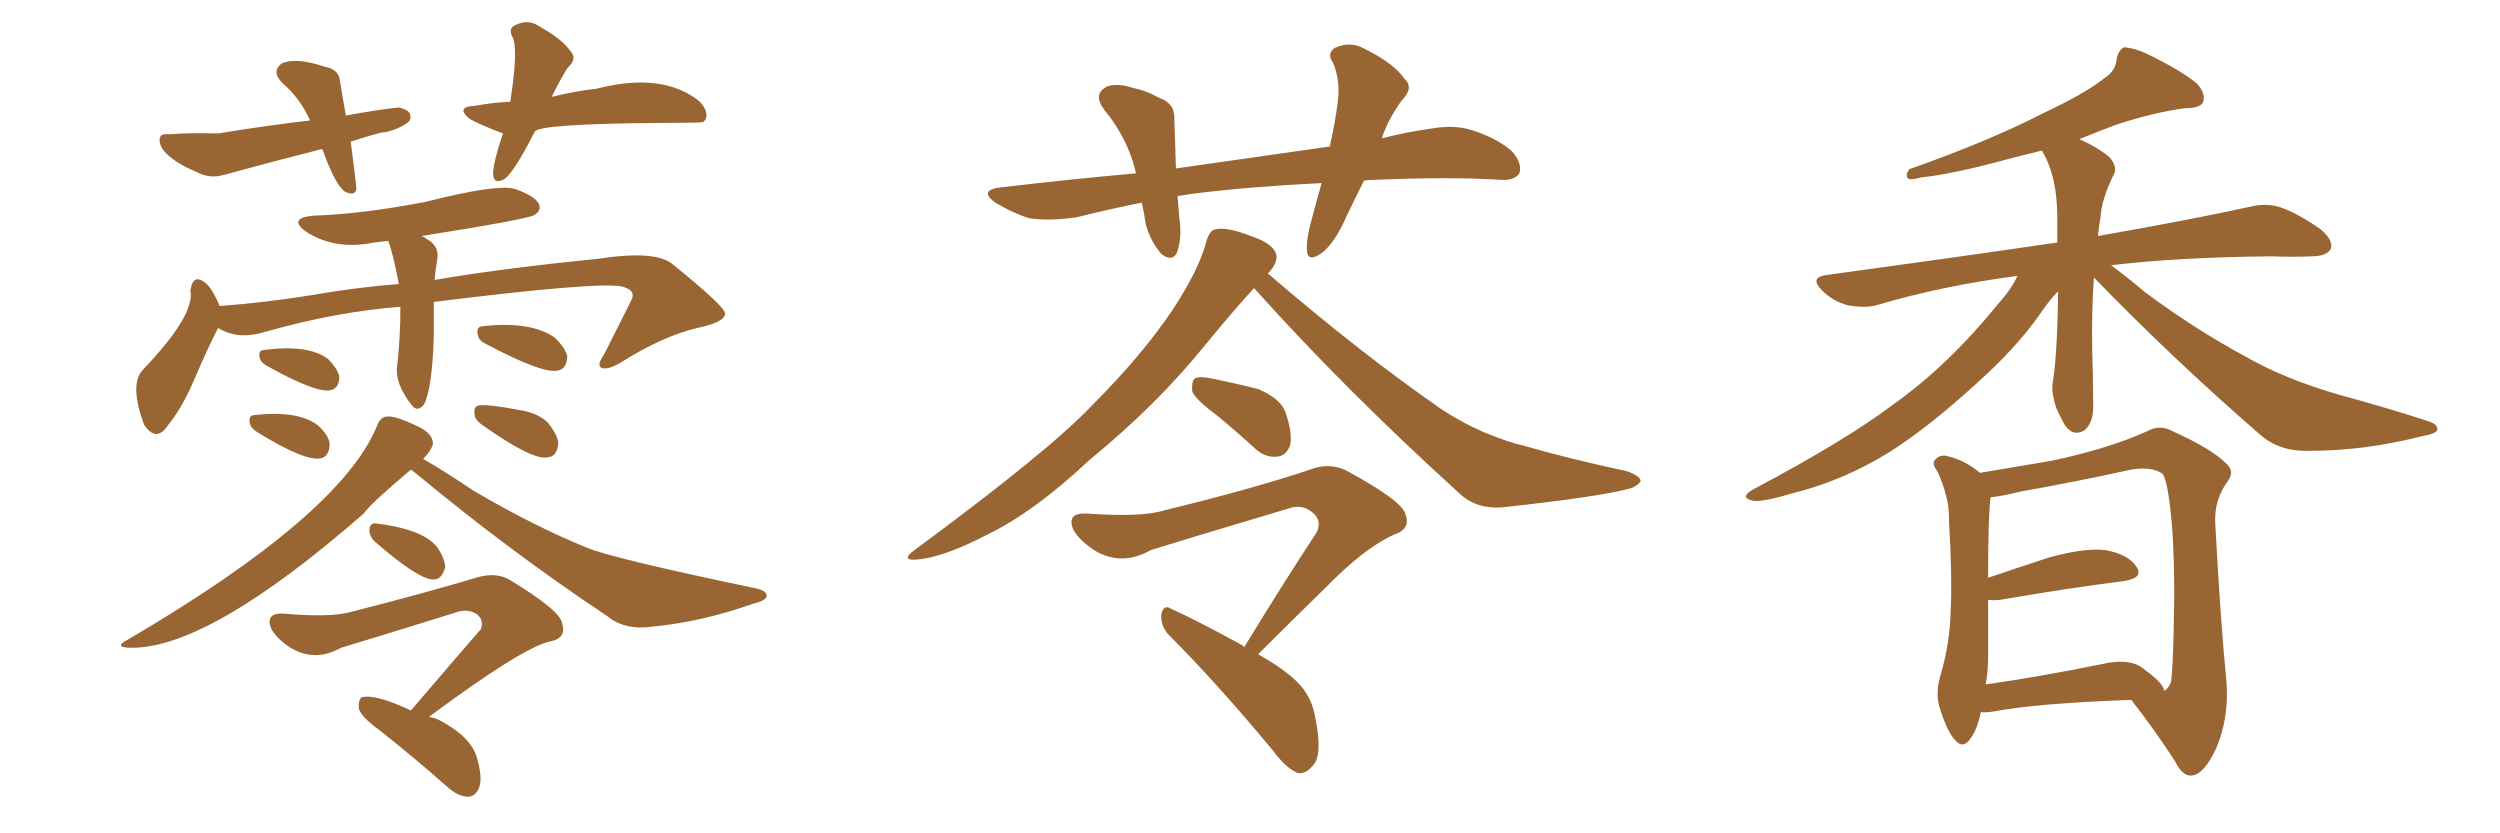 <svg xmlns="http://www.w3.org/2000/svg" xmlns:xlink="http://www.w3.org/1999/xlink" width="450" height="150"><path fill="#996633" padding="10" d="M63.13 25.49L63.13 25.49Q64.16 33.54 64.16 33.98L64.16 33.98Q63.87 35.45 61.96 34.42L61.96 34.42Q60.21 32.96 58.01 26.81L58.01 26.81Q48.78 29.15 40.28 31.49L40.28 31.49Q37.65 32.23 35.30 30.91L35.30 30.91Q31.35 29.30 29.44 27.10L29.44 27.10Q28.42 25.63 28.86 24.61L28.86 24.61Q29.15 24.02 30.62 24.17L30.62 24.17Q33.54 23.88 39.26 24.02L39.26 24.02Q48.19 22.56 55.81 21.68L55.81 21.68Q54.05 17.72 50.83 14.94L50.83 14.94Q48.78 12.89 50.68 11.43L50.68 11.43Q53.17 10.25 58.45 12.01L58.45 12.01Q61.08 12.45 61.23 14.79L61.23 14.79Q61.67 17.58 62.26 20.80L62.26 20.80Q67.68 19.78 71.78 19.34L71.78 19.34Q73.68 19.78 73.83 20.65L73.83 20.65Q74.12 21.68 73.10 22.27L73.10 22.27Q70.75 23.73 68.55 23.88L68.55 23.88Q65.77 24.61 63.13 25.49ZM96.24 23.73L96.24 23.73Q92.58 30.91 90.82 32.23L90.82 32.23Q88.92 33.25 88.77 31.49L88.77 31.49Q88.62 29.74 90.53 24.02L90.53 24.02Q86.28 22.41 84.52 21.39L84.52 21.39Q81.88 19.19 85.55 19.04L85.55 19.04Q88.62 18.46 91.85 18.31L91.85 18.31Q93.31 8.94 92.29 6.74L92.29 6.74Q91.41 5.13 92.72 4.54L92.72 4.54Q95.07 3.37 96.97 4.69L96.97 4.69Q101.22 7.03 102.69 9.23L102.69 9.23Q104.00 10.55 102.10 12.30L102.10 12.30Q100.34 15.23 99.32 17.43L99.32 17.43Q103.42 16.41 107.37 15.97L107.37 15.97Q119.38 12.89 125.98 18.31L125.98 18.31Q127.59 20.07 127.00 21.53L127.00 21.53Q126.71 21.83 126.56 21.97L126.56 21.97Q126.12 22.12 119.82 22.12L119.82 22.12Q96.68 22.27 96.24 23.73ZM72.07 55.22L72.07 55.22Q60.50 56.10 47.61 59.77L47.61 59.77Q42.77 61.23 39.26 59.03L39.26 59.03Q37.50 62.40 34.86 68.55L34.86 68.55Q32.81 73.39 30.18 76.61L30.18 76.61Q28.13 79.69 25.93 76.46L25.93 76.46Q23.29 69.29 25.63 66.65L25.63 66.65Q35.16 56.69 34.28 52.29L34.28 52.29Q34.72 49.07 37.06 50.98L37.06 50.98Q38.23 52.00 39.55 55.08L39.55 55.08Q47.46 54.49 55.81 53.17L55.81 53.17Q64.16 51.71 71.78 51.12L71.78 51.12Q70.75 45.56 69.87 43.36L69.87 43.36Q68.41 43.51 67.38 43.65L67.38 43.65Q60.21 45.12 54.93 41.60L54.93 41.60Q51.86 39.26 56.40 38.82L56.40 38.82Q65.19 38.53 76.61 36.33L76.61 36.33Q89.36 33.11 92.58 33.98L92.58 33.98Q96.09 35.16 96.97 36.62L96.97 36.62Q97.56 37.79 96.24 38.67L96.24 38.67Q95.36 39.40 75.88 42.48L75.88 42.48Q76.32 42.63 76.90 43.07L76.90 43.07Q79.25 44.38 78.66 47.02L78.66 47.02Q78.37 48.63 78.22 50.39L78.22 50.39Q90.09 48.34 107.67 46.58L107.67 46.58Q118.07 44.97 121.14 47.61L121.14 47.61Q130.37 55.08 130.52 56.40L130.52 56.40Q130.52 58.01 125.54 59.03L125.54 59.03Q119.24 60.50 111.62 65.33L111.62 65.33Q109.28 66.65 108.25 66.21L108.25 66.21Q107.37 65.77 108.69 63.87L108.69 63.87Q113.82 53.76 113.82 53.61L113.82 53.61Q114.26 52.15 111.91 51.56L111.91 51.56Q107.52 50.68 78.08 54.35L78.08 54.35Q78.08 58.01 78.08 60.64L78.08 60.64Q77.78 70.02 76.32 72.80L76.32 72.80Q75.15 74.27 74.12 72.95L74.12 72.95Q71.04 68.99 71.48 65.92L71.48 65.92Q72.07 60.94 72.07 55.22ZM47.90 65.77L47.90 65.77Q46.88 65.19 46.73 64.31L46.73 64.31Q46.44 63.13 47.46 62.99L47.46 62.99Q55.52 61.96 59.03 64.60L59.03 64.60Q60.64 66.21 61.08 67.68L61.08 67.68Q61.08 69.73 59.77 70.17L59.77 70.17Q57.28 71.04 47.90 65.77ZM46.29 77.78L46.29 77.78Q45.12 77.05 44.97 76.17L44.97 76.17Q44.68 74.85 45.70 74.71L45.70 74.71Q53.76 73.83 57.28 76.61L57.28 76.61Q59.18 78.37 59.33 79.83L59.33 79.83Q59.33 82.03 57.86 82.47L57.86 82.47Q55.08 83.20 46.29 77.78ZM87.30 61.82L87.30 61.82Q86.13 61.23 85.99 60.21L85.99 60.21Q85.69 58.89 86.72 58.74L86.72 58.74Q95.51 57.71 99.90 60.79L99.90 60.79Q101.66 62.55 102.10 64.01L102.10 64.01Q102.10 66.21 100.63 66.65L100.63 66.65Q98.00 67.53 87.30 61.82ZM86.57 76.32L86.57 76.32Q85.40 75.44 85.40 74.41L85.40 74.41Q85.25 73.10 86.28 72.95L86.28 72.95Q88.33 72.80 93.60 73.83L93.60 73.83Q96.68 74.27 98.58 76.03L98.58 76.03Q100.34 78.22 100.49 79.69L100.49 79.69Q100.34 82.18 98.58 82.32L98.58 82.32Q95.80 82.91 86.57 76.32ZM73.97 84.52L73.97 84.52Q66.36 90.97 65.48 92.43L65.48 92.43Q37.79 116.60 23.73 116.60L23.73 116.60Q20.21 116.60 23.00 115.14L23.00 115.14Q61.23 92.72 67.82 76.76L67.82 76.76Q68.41 75.15 69.43 75L69.43 75Q70.90 74.71 74.56 76.46L74.56 76.46Q77.78 77.78 77.93 79.69L77.93 79.69Q77.93 80.71 76.17 82.62L76.17 82.62Q79.10 84.23 85.25 88.33L85.25 88.33Q95.95 94.63 105.62 98.58L105.62 98.58Q110.16 100.49 136.08 105.91L136.08 105.91Q138.13 106.35 137.99 107.37L137.99 107.37Q137.84 108.11 135.50 108.69L135.50 108.69Q126.42 111.91 117.48 112.79L117.48 112.79Q112.50 113.53 109.28 110.89L109.28 110.89Q91.70 99.17 75.29 85.55L75.29 85.55Q74.56 84.96 73.97 84.52ZM73.97 127.88L73.97 127.88Q80.71 119.97 86.57 113.23L86.57 113.23Q87.16 111.47 85.69 110.45L85.69 110.45Q84.08 109.57 82.32 110.16L82.32 110.16Q64.89 115.58 61.38 116.60L61.38 116.60Q56.69 119.24 52.29 116.60L52.29 116.60Q49.80 114.99 48.78 113.09L48.78 113.09Q47.75 110.30 50.98 110.45L50.98 110.45Q59.47 111.18 63.13 110.16L63.13 110.16Q76.90 106.64 86.13 103.86L86.13 103.86Q89.50 102.98 91.85 104.44L91.85 104.44Q101.07 110.01 101.22 112.35L101.22 112.35Q101.95 114.84 99.17 115.43L99.17 115.43Q94.34 116.31 77.20 129.05L77.20 129.05Q78.37 129.20 79.39 129.79L79.39 129.79Q84.81 132.71 85.84 136.38L85.84 136.38Q86.87 139.89 86.28 141.65L86.28 141.65Q85.69 143.26 84.38 143.41L84.38 143.41Q82.62 143.41 80.86 141.94L80.86 141.94Q74.41 136.23 68.26 131.40L68.26 131.40Q65.04 129.05 64.60 127.59L64.60 127.59Q64.45 126.12 65.04 125.54L65.04 125.54Q67.38 124.80 73.97 127.88ZM67.38 97.41L67.38 97.41L67.38 97.41Q66.50 96.53 66.50 95.51L66.50 95.51Q66.50 94.19 67.53 94.19L67.53 94.19Q76.03 95.21 78.66 98.44L78.66 98.44Q80.13 100.63 80.13 102.10L80.13 102.10Q79.54 104.30 78.08 104.30L78.08 104.30Q75.44 104.44 67.38 97.41ZM225.73 51.86L225.73 51.86Q222.22 55.66 216.80 62.26L216.80 62.26Q208.15 72.95 196.14 82.76L196.14 82.76Q186.18 92.14 177.69 96.24L177.69 96.24Q170.36 100.05 165.82 100.63L165.82 100.63Q161.57 101.22 164.79 98.88L164.79 98.88Q188.82 81.15 196.44 73.10L196.44 73.10Q205.52 64.01 210.94 55.96L210.94 55.96Q215.77 48.63 217.09 43.65L217.09 43.65Q217.68 41.46 218.70 41.31L218.70 41.31Q220.61 40.72 225.15 42.48L225.15 42.48Q229.10 43.80 229.69 45.70L229.69 45.70Q230.13 47.17 228.37 49.07L228.37 49.07Q228.22 49.07 228.22 49.22L228.22 49.22Q245.07 63.72 259.72 73.83L259.72 73.83Q263.09 76.03 267.04 77.78L267.04 77.78Q271.73 79.69 273.93 80.13L273.93 80.13Q282.57 82.62 292.82 84.81L292.82 84.81Q295.31 85.69 295.31 86.57L295.31 86.57Q295.02 87.30 293.55 87.89L293.55 87.89Q288.28 89.36 271.00 91.26L271.00 91.26Q265.87 91.85 262.65 88.77L262.65 88.77Q241.99 70.02 225.73 51.86ZM219.14 74.85L219.14 74.85Q215.19 71.92 214.60 70.46L214.60 70.46Q214.45 68.70 215.04 68.12L215.04 68.12Q215.92 67.68 218.12 68.12L218.12 68.12Q222.36 68.99 226.46 70.02L226.46 70.02Q230.27 71.63 231.30 73.97L231.30 73.97Q232.76 78.08 232.18 80.27L232.18 80.27Q231.45 82.03 229.98 82.18L229.98 82.18Q227.78 82.47 225.88 80.71L225.88 80.71Q222.36 77.49 219.14 74.85ZM223.97 116.46L223.97 116.46Q230.86 105.18 237.01 95.80L237.01 95.80Q238.04 93.60 236.13 92.14L236.13 92.14Q234.23 90.67 231.88 91.55L231.88 91.55Q211.23 97.71 207.13 99.02L207.13 99.02Q202.00 101.95 197.17 99.17L197.17 99.17Q194.24 97.27 193.21 95.36L193.21 95.36Q191.89 92.29 195.56 92.43L195.56 92.43Q205.52 93.16 209.62 91.85L209.62 91.85Q225.29 88.04 235.84 84.52L235.84 84.52Q239.21 83.20 242.29 84.67L242.29 84.67Q252.54 90.23 252.98 92.58L252.98 92.58Q254.00 95.21 250.93 96.24L250.93 96.24Q245.65 98.58 238.62 105.76L238.62 105.76Q232.32 111.91 226.46 117.77L226.46 117.77Q231.15 120.41 233.50 122.75L233.50 122.75Q236.13 125.39 236.72 129.05L236.72 129.05Q238.18 135.94 236.28 137.84L236.28 137.84Q235.11 139.31 233.64 139.16L233.64 139.16Q231.45 138.28 229.10 135.06L229.10 135.06Q218.99 122.90 210.50 114.40L210.50 114.40Q208.89 112.79 209.03 110.60L209.03 110.60Q209.47 108.69 210.79 109.57L210.79 109.57Q215.33 111.62 223.39 116.02L223.39 116.02Q223.83 116.31 223.97 116.46ZM245.51 32.52L245.51 32.52L245.51 32.52Q243.90 35.74 242.43 38.82L242.43 38.82Q240.23 43.80 237.89 45.56L237.89 45.56Q235.40 47.31 235.25 45.12L235.25 45.12Q235.11 42.92 236.13 39.40L236.13 39.40Q237.01 36.04 237.89 32.96L237.89 32.96Q225.44 33.54 214.75 34.86L214.75 34.86Q212.99 35.16 211.96 35.30L211.96 35.30Q212.11 37.21 212.26 39.11L212.26 39.11Q212.84 42.77 211.82 45.56L211.82 45.56Q210.94 47.17 209.03 45.70L209.03 45.70Q207.13 43.51 206.25 40.43L206.25 40.43Q205.96 38.38 205.52 36.47L205.52 36.47Q199.66 37.65 193.80 39.11L193.80 39.11Q188.82 39.84 185.16 39.26L185.16 39.26Q182.37 38.38 179.15 36.47L179.15 36.47Q175.93 34.13 180.47 33.69L180.47 33.69Q192.92 32.23 204.49 31.20L204.49 31.20Q204.35 30.76 204.35 30.62L204.35 30.62Q202.88 24.76 198.78 19.78L198.78 19.78Q196.58 16.85 199.37 15.53L199.37 15.53Q201.27 14.94 203.91 15.82L203.91 15.82Q206.25 16.26 208.59 17.58L208.59 17.58Q211.52 18.60 211.38 21.39L211.38 21.39Q211.52 25.34 211.67 30.32L211.67 30.32Q226.17 28.27 239.36 26.37L239.36 26.37Q240.38 21.83 240.82 18.16L240.82 18.16Q241.26 14.36 239.94 11.28L239.94 11.28Q238.77 9.67 240.23 8.64L240.23 8.64Q243.02 7.32 245.65 8.79L245.65 8.79Q250.93 11.43 252.83 14.21L252.83 14.21Q254.59 15.82 252.25 18.16L252.25 18.16Q249.76 21.68 248.73 24.90L248.73 24.90Q253.27 23.73 257.67 23.14L257.67 23.14Q261.77 22.41 264.99 23.44L264.99 23.44Q269.53 24.90 272.17 27.25L272.17 27.25Q274.07 29.44 273.49 31.20L273.49 31.20Q272.61 32.52 270.26 32.37L270.26 32.37Q260.74 31.79 247.41 32.37L247.41 32.37Q246.39 32.37 245.51 32.52ZM376.90 49.95L376.90 49.95Q376.46 56.40 376.61 63.57L376.61 63.57Q376.76 67.53 376.76 71.92L376.76 71.92Q377.05 76.03 375.15 77.49L375.15 77.49Q373.10 78.66 371.63 76.46L371.63 76.46Q370.75 74.85 370.17 73.54L370.17 73.54Q369.29 71.04 369.43 69.14L369.43 69.14Q370.31 64.45 370.46 52.44L370.46 52.44Q368.85 54.05 367.09 56.69L367.09 56.69Q362.84 62.70 355.81 68.99L355.81 68.99Q347.17 76.90 339.99 81.45L339.99 81.45Q331.64 86.57 322.71 88.77L322.71 88.77Q316.85 90.53 315.38 90.09L315.38 90.09Q313.04 89.50 315.67 88.04L315.67 88.04Q332.23 79.25 340.58 72.95L340.58 72.95Q350.54 65.92 359.47 54.93L359.47 54.93Q362.11 52.00 363.13 49.66L363.13 49.66Q349.66 51.42 337.79 54.93L337.79 54.93Q335.60 55.52 332.52 54.93L332.52 54.93Q329.88 54.20 327.98 52.29L327.98 52.29Q325.63 49.95 328.71 49.51L328.71 49.51Q351.27 46.44 370.31 43.65L370.31 43.65Q370.31 41.46 370.31 39.11L370.31 39.11Q370.31 31.64 367.53 27.10L367.53 27.10Q364.60 27.83 362.26 28.42L362.26 28.42Q351.56 31.35 345.85 31.93L345.85 31.93Q344.24 32.37 343.65 32.23L343.65 32.23Q342.77 31.79 343.65 30.47L343.65 30.47Q358.15 25.34 367.82 20.36L367.82 20.36Q375.29 16.85 378.81 14.06L378.81 14.06Q380.86 12.74 381.01 10.55L381.01 10.55Q381.30 9.08 382.32 8.50L382.32 8.50Q384.23 8.64 386.43 9.67L386.43 9.67Q392.72 12.74 395.51 15.09L395.51 15.09Q397.12 16.99 396.53 18.46L396.53 18.46Q395.95 19.48 393.31 19.48L393.31 19.48Q387.74 20.21 381.01 22.41L381.01 22.41Q377.49 23.73 374.27 25.05L374.27 25.05Q377.34 26.37 379.69 28.27L379.69 28.27Q381.30 30.18 380.42 31.49L380.42 31.49Q378.22 36.04 378.08 39.26L378.08 39.26Q377.78 40.72 377.64 42.48L377.64 42.48Q394.34 39.55 405.03 37.21L405.03 37.21Q407.96 36.47 410.60 37.35L410.60 37.35Q413.82 38.53 417.77 41.31L417.77 41.31Q420.12 43.36 419.53 44.82L419.53 44.82Q418.80 46.14 416.02 46.14L416.02 46.14Q412.65 46.29 408.98 46.14L408.98 46.14Q391.99 46.29 379.98 47.75L379.98 47.75Q382.62 49.66 386.28 52.73L386.28 52.73Q395.21 59.33 404.15 64.16L404.15 64.16Q411.33 68.26 421.00 71.04L421.00 71.04Q429.64 73.39 436.82 75.73L436.82 75.73Q438.87 76.32 438.72 77.34L438.72 77.34Q438.57 78.08 435.94 78.52L435.94 78.52Q425.68 81.15 415.58 81.15L415.58 81.15Q410.16 81.30 406.64 78.08L406.64 78.08Q391.11 64.60 376.90 49.95ZM356.54 128.17L356.54 128.17Q355.96 131.25 354.64 133.01L354.64 133.01Q353.32 134.91 351.86 133.15L351.86 133.15Q350.39 131.54 349.07 127.15L349.07 127.15Q348.34 124.51 349.37 121.29L349.37 121.29Q350.98 115.72 351.12 110.01L351.12 110.01Q351.42 104.15 350.83 93.90L350.83 93.90Q350.83 90.82 350.24 89.06L350.24 89.06Q349.80 87.16 348.78 84.96L348.78 84.96Q347.75 83.50 348.19 82.91L348.19 82.91Q348.93 81.88 350.24 82.03L350.24 82.03Q353.61 82.76 356.40 85.11L356.40 85.11Q360.64 84.38 369.43 82.91L369.43 82.91Q379.69 80.71 386.43 77.64L386.43 77.64Q388.77 76.32 391.11 77.64L391.11 77.64Q398.29 80.86 400.93 83.64L400.93 83.64Q402.25 84.96 400.93 86.72L400.93 86.72Q398.58 89.94 398.73 94.04L398.73 94.04Q399.76 112.79 400.78 122.90L400.78 122.90Q401.22 129.35 398.88 134.77L398.88 134.77Q396.68 139.45 394.48 139.60L394.48 139.60Q392.87 139.75 391.55 137.11L391.55 137.11Q388.18 131.84 383.64 125.98L383.64 125.98Q367.09 126.56 359.03 128.03L359.03 128.03Q357.42 128.32 356.54 128.17ZM385.25 119.97L385.25 119.97L385.25 119.97Q389.65 123.05 389.50 124.37L389.50 124.37Q390.38 123.93 390.82 122.61L390.82 122.61Q391.11 119.97 391.26 113.38L391.26 113.38Q391.55 102.83 390.97 94.78L390.97 94.78Q390.23 86.28 389.21 85.25L389.21 85.25Q387.30 83.94 383.64 84.52L383.64 84.52Q374.41 86.57 363.72 88.48L363.72 88.48Q360.21 89.36 358.30 89.50L358.30 89.50Q357.86 93.02 357.86 104.00L357.86 104.00Q362.99 102.25 368.85 100.34L368.85 100.34Q375.29 98.58 378.96 99.02L378.96 99.02Q383.06 99.76 384.52 101.95L384.52 101.95Q385.99 104.00 382.32 104.59L382.32 104.59Q372.95 105.76 360.06 107.96L360.06 107.96Q358.74 108.11 357.86 107.96L357.86 107.96Q357.86 113.23 357.86 118.21L357.86 118.21Q357.86 120.85 357.42 123.19L357.42 123.19Q366.80 121.88 378.37 119.53L378.37 119.53Q382.91 118.51 385.25 119.97Z"/></svg>